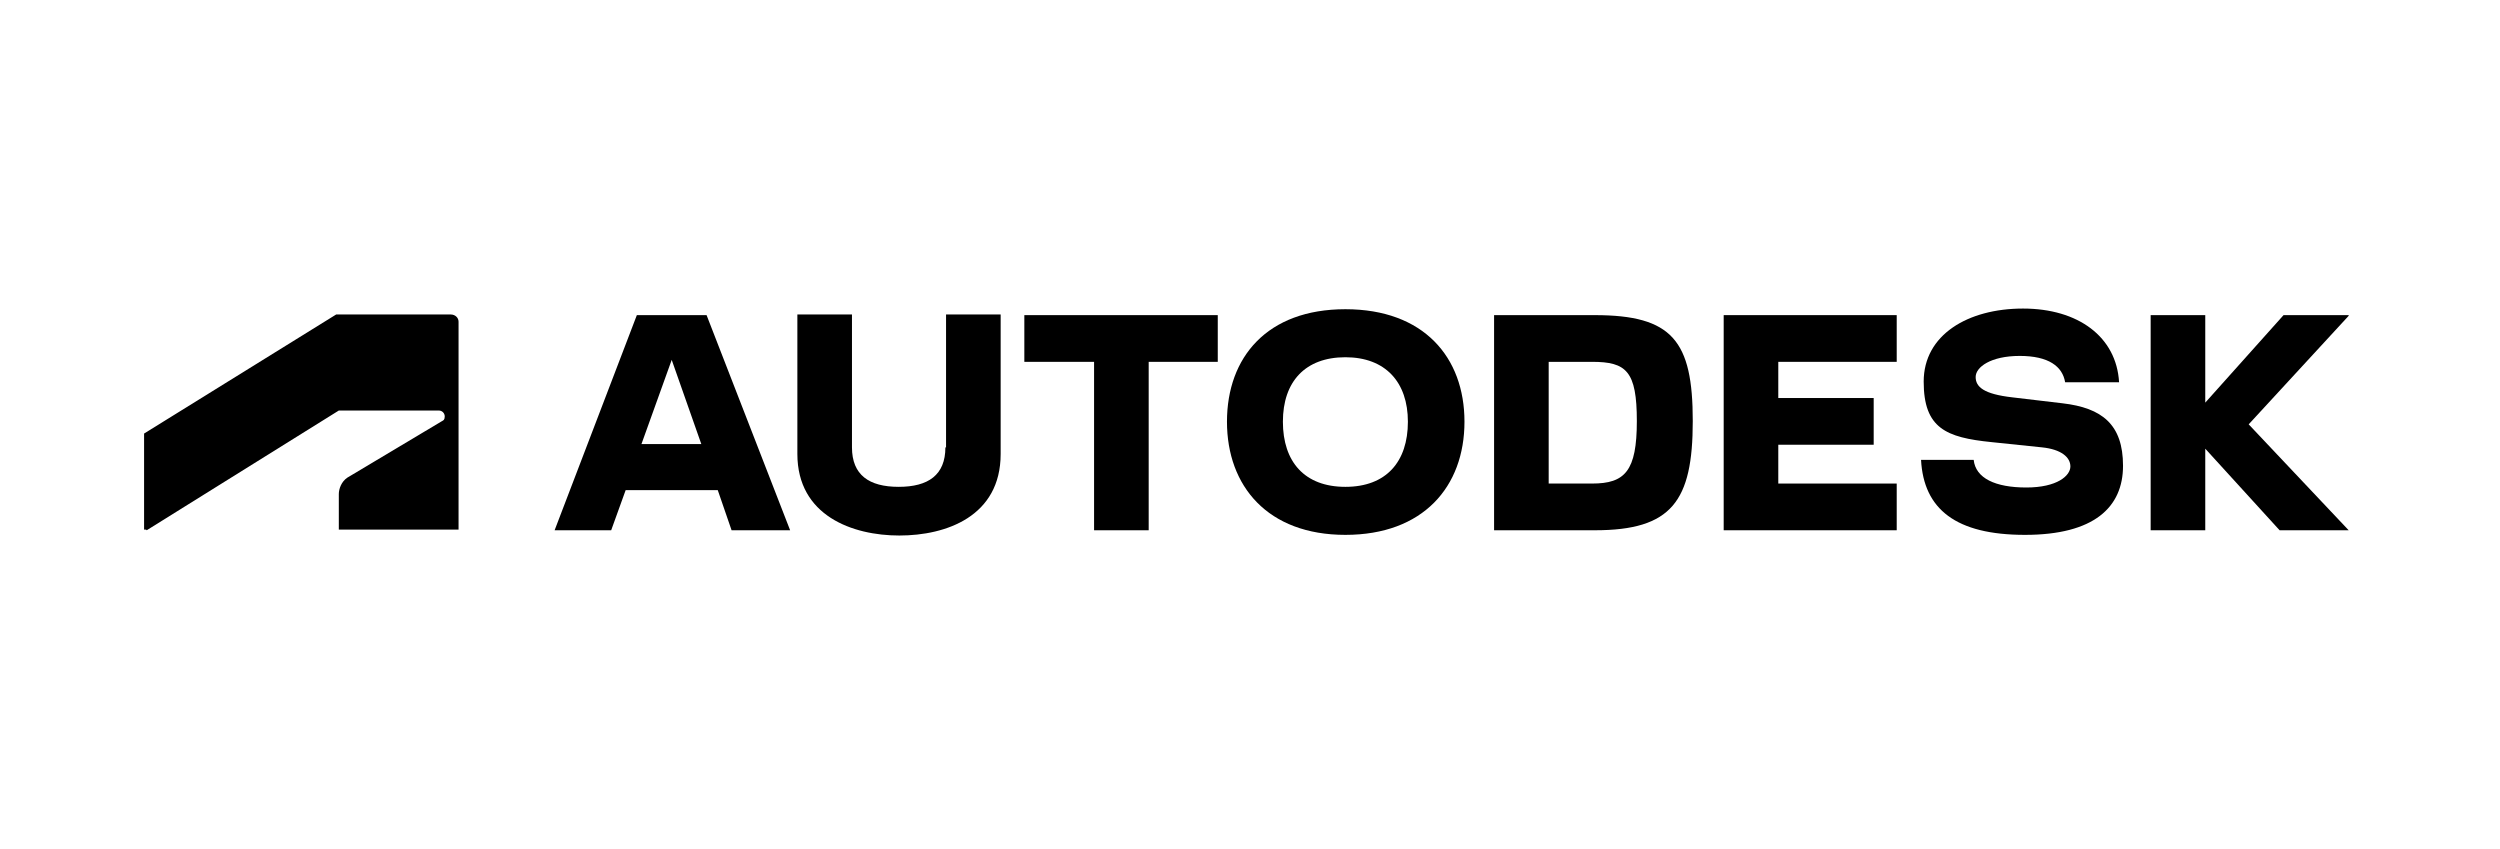 <?xml version="1.0" encoding="UTF-8"?> <svg xmlns="http://www.w3.org/2000/svg" version="1.1" viewBox="0 0 380 129"><g><g id="Layer_1"><path d="M22.3,80.6l29.2-18.2h15.2c.5,0,.9.4.9.9s-.2.6-.4.7l-14.4,8.6c-.9.6-1.3,1.7-1.3,2.5v5.4s18.2,0,18.2,0v-31.6c0-.6-.5-1.1-1.2-1.1h-17.4l-29.2,18.1v14.6h.3Z"></path><path d="M262,80.6h26.3v-7.1h-18v-5.9h14.5v-7.1h-14.5v-5.5h18v-7.1h-26.3v32.7Z"></path><path d="M96.8,47.9l-12.5,32.7h8.6l2.2-6.1h14l2.1,6.1h8.9l-12.7-32.7h-10.6ZM97.5,67.5l4.6-12.8,4.5,12.8h-9.1Z"></path><path d="M155.8,55h10.5v25.6h8.3v-25.6h10.5v-7.1h-29.4v7.1Z"></path><path d="M143.7,68c0,4.2-2.6,6-7.1,6s-7.1-1.8-7.1-6v-20.2h-8.3v21.2c0,9.4,8.4,12.4,15.5,12.4s15.4-2.9,15.4-12.4v-21.2h-8.3v20.2h0Z"></path><path d="M357,47.9h-9.9l-11.9,13.3v-13.3h-8.3v32.7h8.3v-12.4l11.3,12.4h10.5l-15.2-16.1,15.2-16.5Z"></path><path d="M242.4,47.9h-15.3v32.7h15.3c11.7,0,14.9-4.4,14.9-16.6s-3.1-16.1-14.9-16.1ZM242,73.5h-6.6v-18.5h6.6c5.2,0,6.8,1.4,6.8,9s-1.8,9.5-6.8,9.5Z"></path><path d="M313.5,61.3l-7.6-.9c-4.4-.5-5.6-1.6-5.6-3.1s2.3-3.2,6.7-3.2,6.5,1.6,6.9,4h8.2c-.4-6.9-6.2-11.2-14.6-11.2s-15.1,4-15.1,11.1,3.4,8.5,10.3,9.2l7.7.8c2.9.3,4.3,1.5,4.3,2.9s-2,3.2-6.7,3.2-7.7-1.4-8-4.2h-8c.4,7.5,5.3,11.4,15.8,11.4s14.9-4.2,14.9-10.5-3.2-8.8-9.2-9.5Z"></path><path d="M204.5,47c-11.9,0-18,7.3-18,17.1s6.2,17.2,18,17.2,18.1-7.3,18.1-17.2c0-9.8-6.2-17.1-18.1-17.1ZM204.5,74c-6.2,0-9.5-3.8-9.5-9.9s3.4-9.8,9.5-9.8,9.5,3.8,9.5,9.8c0,6.1-3.3,9.9-9.5,9.9Z"></path></g></g></svg> 